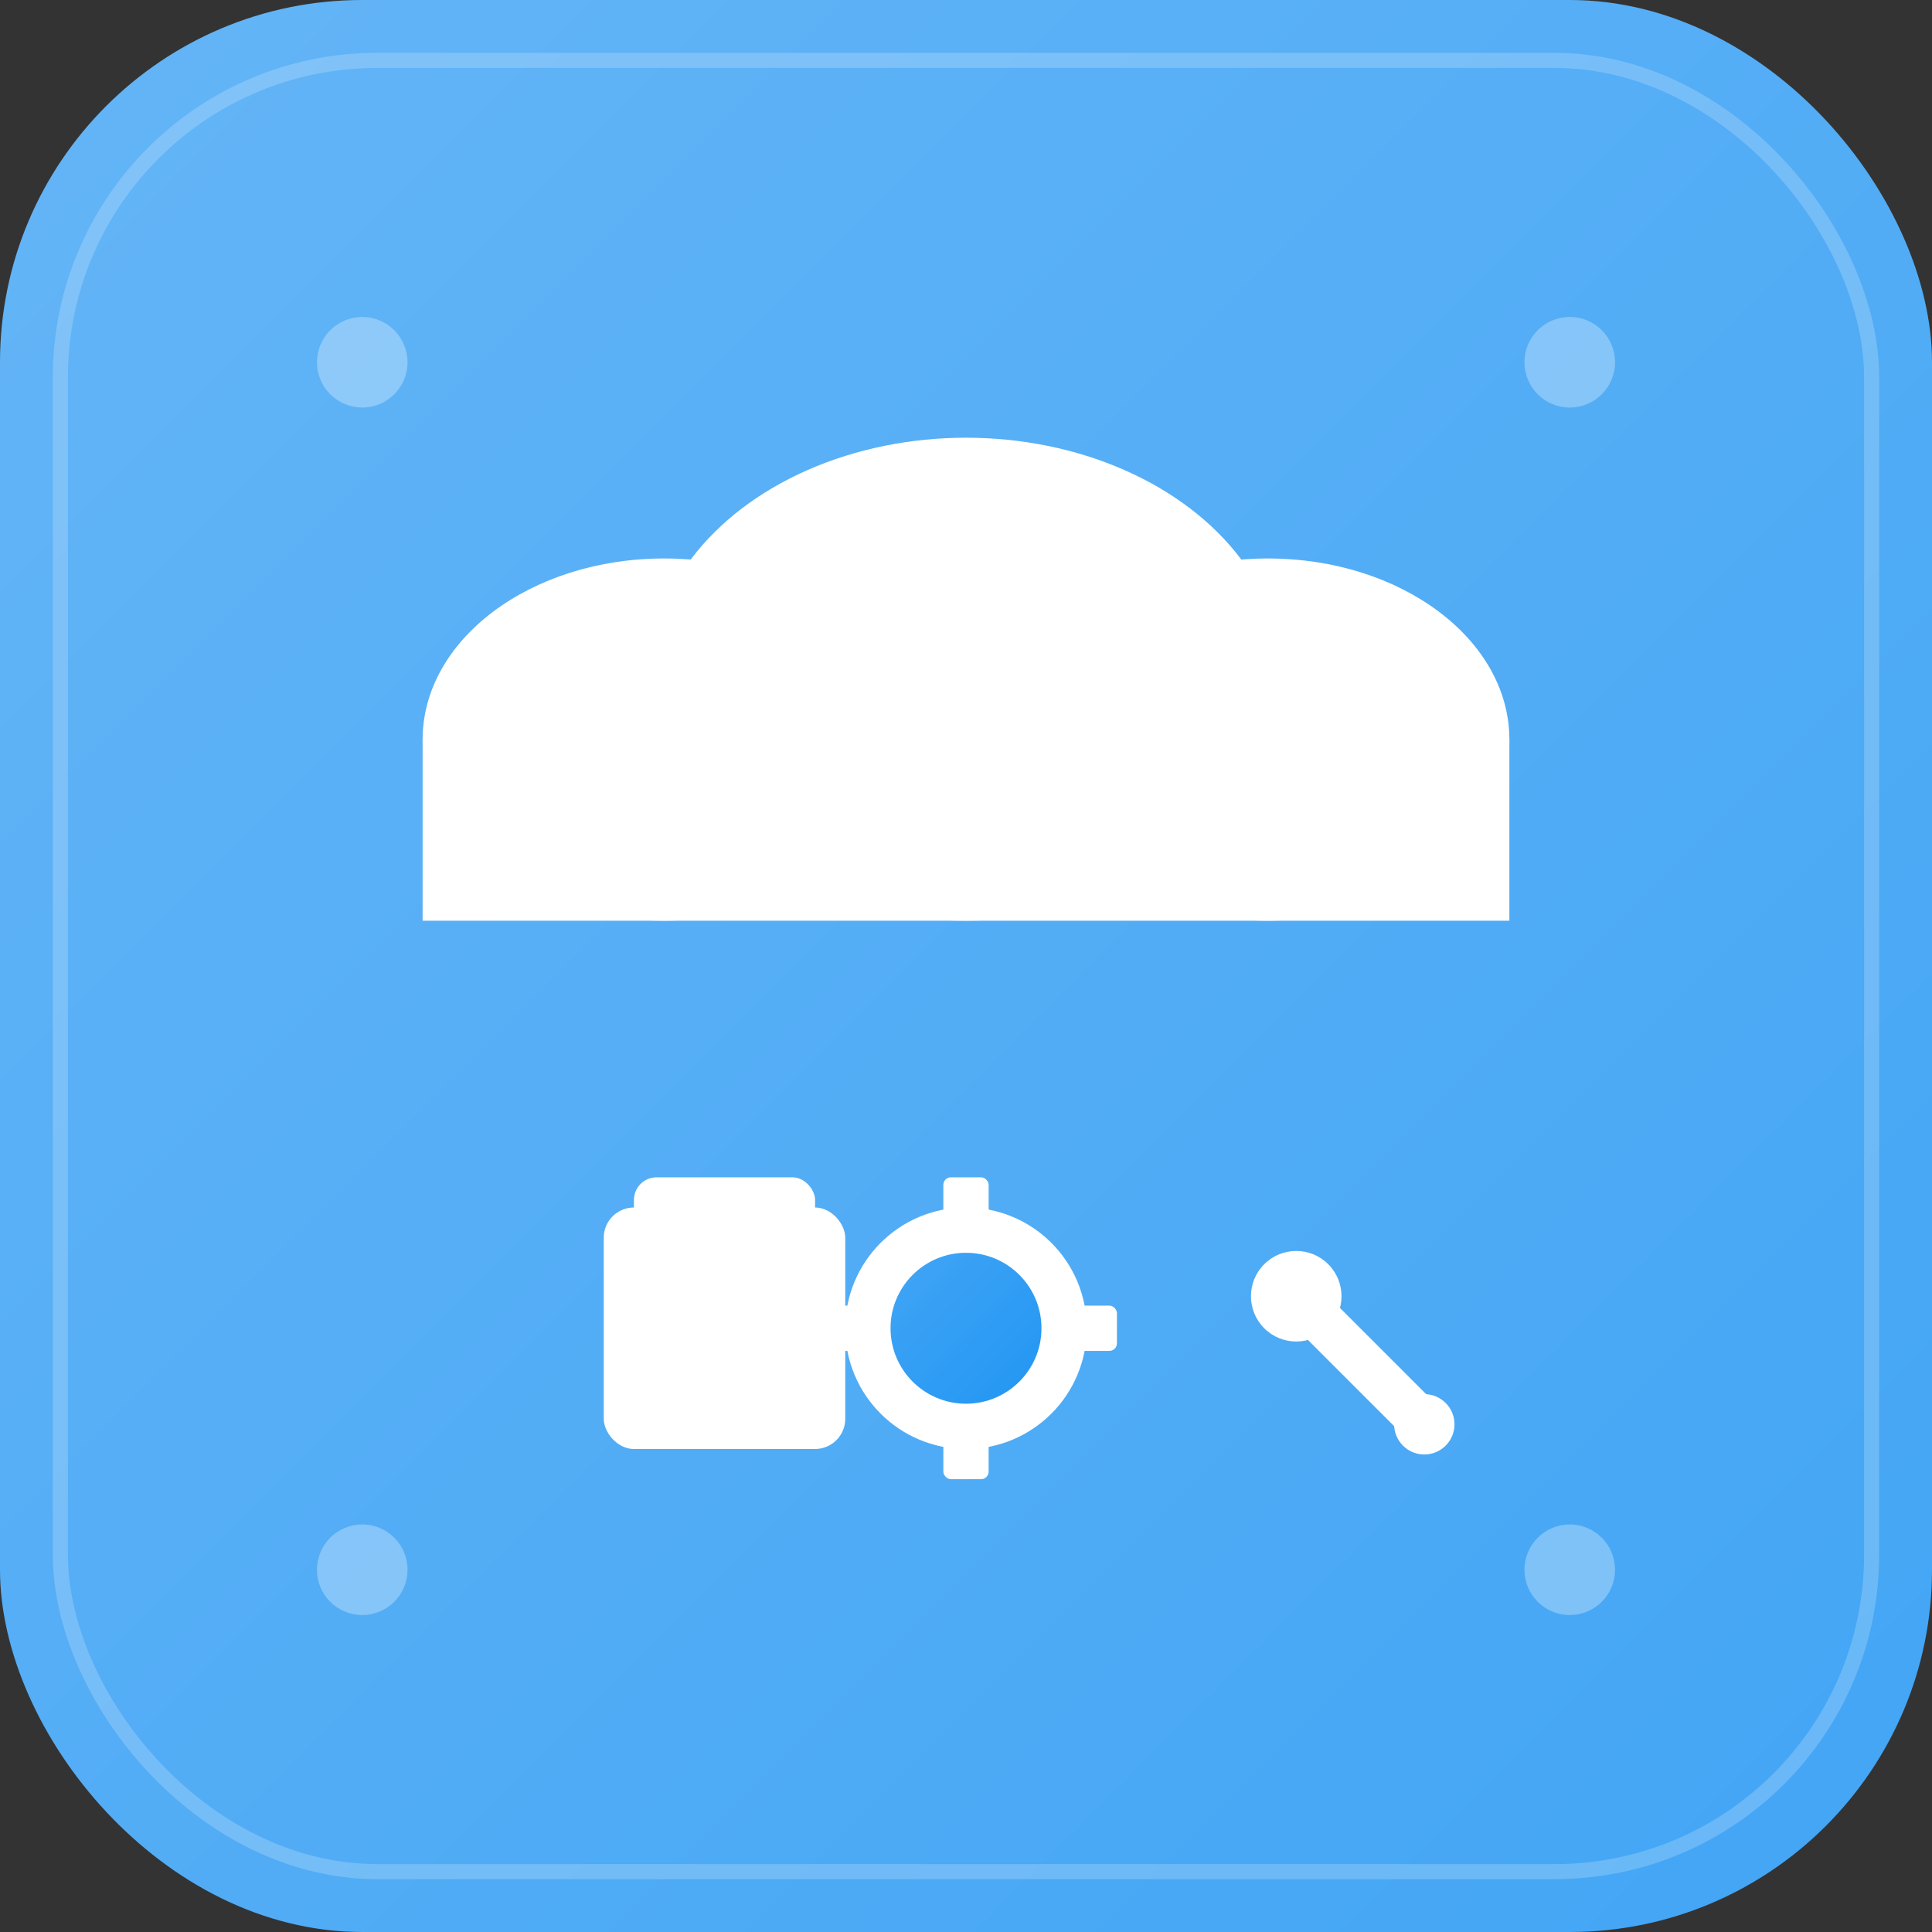 <svg xmlns="http://www.w3.org/2000/svg" viewBox="0 0 256 256" width="256" height="256">
  <rect x="0" y="0" width="256" height="256" fill="#333333" stroke="none"/>
  <defs>
    <!-- 主渐变 -->
    <linearGradient id="mainBlue" x1="0%" y1="0%" x2="100%" y2="100%">
      <stop offset="0%" style="stop-color:#64b5f6;stop-opacity:1" />
      <stop offset="100%" style="stop-color:#42a5f5;stop-opacity:1" />
    </linearGradient>
    
    <linearGradient id="darkBlue" x1="0%" y1="0%" x2="100%" y2="100%">
      <stop offset="0%" style="stop-color:#42a5f5;stop-opacity:1" />
      <stop offset="100%" style="stop-color:#2196f3;stop-opacity:1" />
    </linearGradient>
  </defs>
  
  <!-- 圆角背景 -->
  <rect width="256" height="256" rx="48" fill="url(#mainBlue)"/>
  
  <!-- 云朵主体 - 超大尺寸 -->
  <g transform="translate(128, 90)">
    <!-- 左侧云 -->
    <ellipse cx="-40" cy="8" rx="32" ry="24" fill="white"/>
    <!-- 中间云 - 最大 -->
    <ellipse cx="0" cy="0" rx="42" ry="32" fill="white"/>
    <!-- 右侧云 -->
    <ellipse cx="40" cy="8" rx="32" ry="24" fill="white"/>
    <!-- 云底部填充 -->
    <rect x="-72" y="8" width="144" height="24" fill="white"/>
  </g>
  
  <!-- 工具图标组 - 放大版 -->
  <g transform="translate(128, 176)">
    <!-- 左侧工具箱 -->
    <rect x="-48" y="-16" width="32" height="32" rx="4" fill="white"/>
    <rect x="-44" y="-20" width="24" height="8" rx="3" fill="white"/>
    
    <!-- 中间齿轮 -->
    <circle cx="0" cy="0" r="16" fill="white"/>
    <circle cx="0" cy="0" r="10" fill="url(#darkBlue)"/>
    <!-- 齿轮齿 -->
    <rect x="-3" y="-20" width="6" height="8" fill="white" rx="1"/>
    <rect x="-3" y="12" width="6" height="8" fill="white" rx="1"/>
    <rect x="-20" y="-3" width="8" height="6" fill="white" rx="1"/>
    <rect x="12" y="-3" width="8" height="6" fill="white" rx="1"/>
    
    <!-- 右侧扳手 -->
    <g transform="rotate(45 48 0)">
      <rect x="42" y="-3" width="24" height="6" rx="2" fill="white"/>
      <circle cx="42" cy="0" r="6" fill="white"/>
      <circle cx="66" cy="0" r="4" fill="white"/>
    </g>
  </g>
  
  <!-- 装饰圆点 -->
  <circle cx="48" cy="48" r="6" fill="white" opacity="0.3"/>
  <circle cx="208" cy="48" r="6" fill="white" opacity="0.3"/>
  <circle cx="48" cy="208" r="6" fill="white" opacity="0.3"/>
  <circle cx="208" cy="208" r="6" fill="white" opacity="0.3"/>
  
  <!-- 边框装饰 -->
  <rect x="8" y="8" width="240" height="240" rx="42" fill="none" stroke="white" stroke-width="2" opacity="0.2"/>
</svg>
